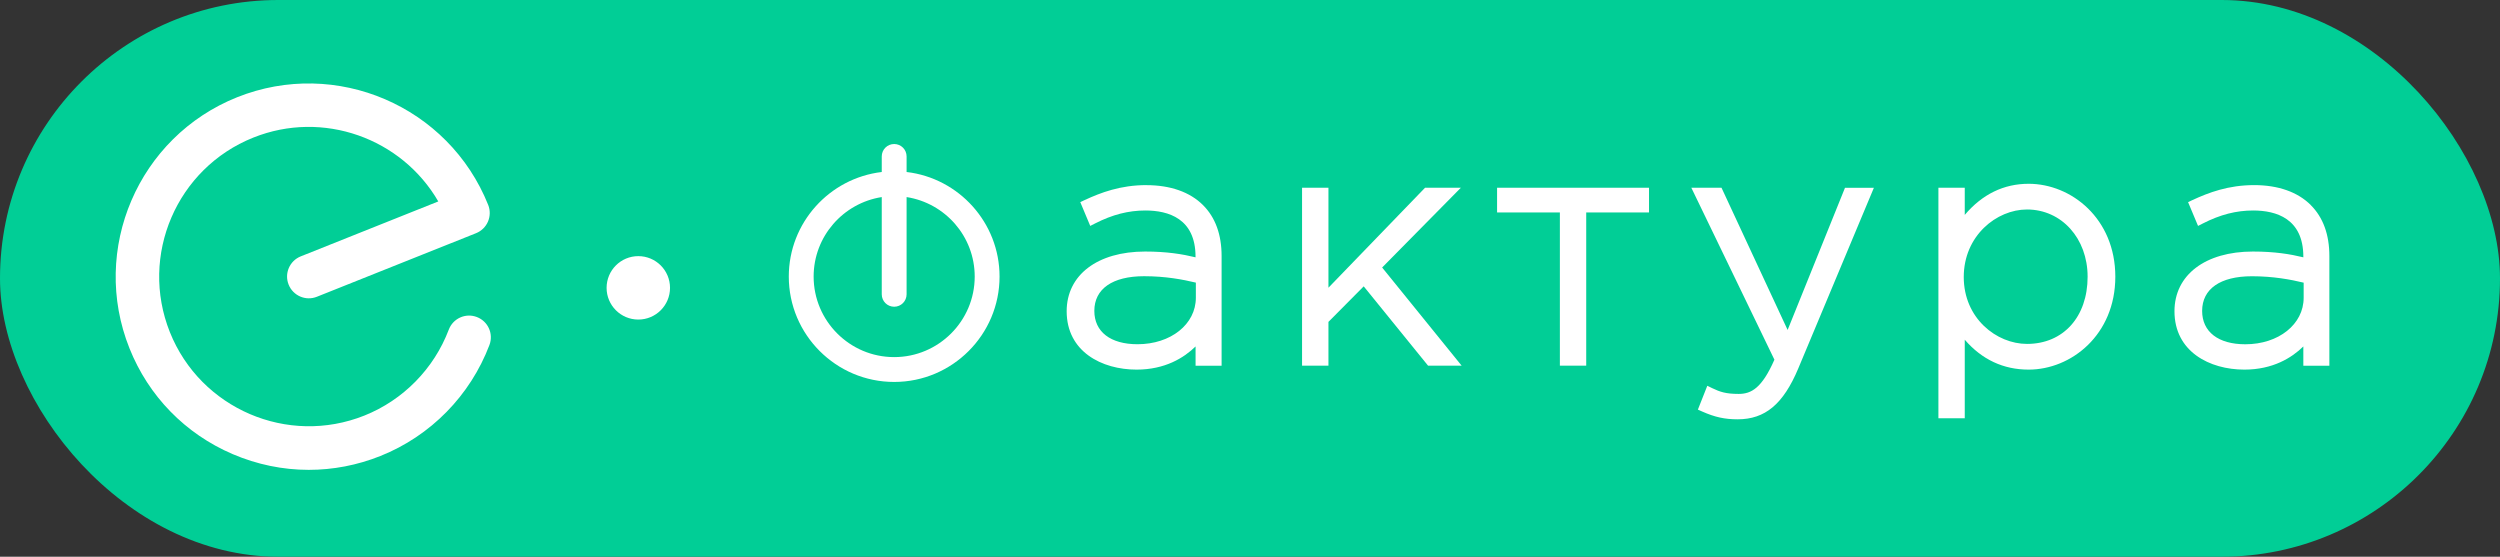 <?xml version="1.0" encoding="UTF-8"?><svg id="Layer_1" xmlns="http://www.w3.org/2000/svg" viewBox="0 0 549.42 122.35"><rect x="0" y="0" width="549.42" height="122.35" fill="#333333" stroke="none"/><defs><style>.cls-1{fill:#fff;}.cls-2{fill:#01ce96;}</style></defs><rect class="cls-2" x="0" y="0" width="549.42" height="122.35" rx="61.18" ry="61.18"/><path class="cls-1" d="M67.86,103.26c-5.68,0-11.35-1.16-16.73-3.46-10.42-4.47-18.48-12.73-22.68-23.26-8.68-21.74,1.94-46.48,23.67-55.17,21.74-8.68,46.48,1.94,55.17,23.67,.47,1.18,.45,2.49-.05,3.66-.5,1.16-1.44,2.08-2.62,2.55l-34.98,13.97c-2.45,.98-5.23-.22-6.21-2.67s.21-5.23,2.67-6.21l30.22-12.07c-8.05-13.89-25.32-20.16-40.65-14.03-16.84,6.73-25.07,25.9-18.34,42.75,6.73,16.84,25.9,25.07,42.75,18.34,8.53-3.41,15.29-10.29,18.55-18.89,.94-2.47,3.69-3.71,6.16-2.77,2.47,.94,3.71,3.69,2.77,6.16-4.21,11.09-12.93,19.98-23.95,24.38-5.1,2.04-10.43,3.05-15.75,3.05Z"/><g><g><path class="cls-1" d="M251.94,40.68c-5.71,0-10.05,1.66-13.55,3.28l-.98,.46,2.19,5.23,1.08-.55c3.8-1.94,7.31-2.84,11.05-2.84,5.03,0,11.01,1.76,11.01,10.15v.14c-2.88-.7-6.29-1.27-11.08-1.27-10.47,0-17.24,5.15-17.24,13.12,0,8.87,7.71,12.83,15.36,12.83,6.28,0,10.43-2.61,12.97-5.09v4.23h5.72v-24.1c0-4.72-1.37-8.49-4.09-11.2-2.86-2.86-7.16-4.38-12.43-4.38Zm10.87,21.44v3.31c0,5.83-5.51,10.22-12.82,10.22-5.95,0-9.49-2.74-9.49-7.33,0-4.84,3.99-7.62,10.94-7.62,4.7,0,8.49,.72,11.37,1.41Z"/><polygon class="cls-1" points="321.05 41.26 313.18 41.26 291.95 63.23 291.95 41.26 286.15 41.26 286.15 80.36 291.95 80.36 291.95 70.74 299.7 62.93 313.84 80.36 321.22 80.36 303.75 58.79 321.05 41.26"/><polygon class="cls-1" points="329.01 46.69 342.81 46.69 342.81 80.36 348.6 80.36 348.6 46.69 362.4 46.69 362.4 41.26 329.01 41.26 329.01 46.69"/><path class="cls-1" d="M392.86,72.51l-14.53-31.25h-6.63l18.26,37.79c-2.75,6.24-5.06,7.52-7.86,7.52s-4.1-.44-5.8-1.26l-1.09-.53-2.07,5.24,.99,.44c2.74,1.21,4.91,1.69,7.75,1.69,6.04,0,10.03-3.34,13.32-11.17l16.62-39.71h-6.35l-12.61,31.25Z"/><path class="cls-1" d="M445.83,40.39c-5.48,0-10.19,2.3-14.04,6.84v-5.97h-5.79v50.66h5.79v-17.26c3.77,4.36,8.48,6.57,14.04,6.57,9.36,0,19.05-7.64,19.05-20.42s-9.68-20.42-19.05-20.42Zm12.96,20.42c0,8.84-5.35,14.77-13.32,14.77-6.69,0-13.9-5.62-13.9-14.7s7.22-14.84,13.9-14.84c7.6,0,13.32,6.35,13.32,14.77Z"/><path class="cls-1" d="M507.83,45.06c-2.86-2.86-7.16-4.38-12.43-4.38-5.71,0-10.05,1.66-13.55,3.28l-.98,.46,2.19,5.23,1.08-.55c3.8-1.94,7.31-2.84,11.04-2.84,5.03,0,11.02,1.76,11.02,10.15v.14c-2.87-.7-6.29-1.27-11.08-1.27-10.47,0-17.24,5.15-17.24,13.12,0,8.87,7.71,12.83,15.36,12.83,6.27,0,10.43-2.61,12.96-5.09v4.23h5.72v-24.1c0-4.72-1.37-8.49-4.09-11.2Zm-1.56,17.07v3.31c0,5.83-5.51,10.22-12.82,10.22-5.95,0-9.49-2.74-9.49-7.33,0-4.84,3.99-7.62,10.94-7.62,4.7,0,8.49,.72,11.37,1.41Z"/></g><path class="cls-1" d="M199.24,37.8v-3.42c0-1.51-1.22-2.73-2.73-2.73s-2.73,1.22-2.73,2.73v3.42c-11.49,1.36-20.43,11.14-20.43,22.98,0,12.77,10.39,23.16,23.16,23.16s23.16-10.39,23.16-23.16c0-11.84-8.94-21.63-20.43-22.98Zm-2.73,40.68c-9.76,0-17.7-7.94-17.7-17.7,0-8.83,6.51-16.15,14.97-17.47v21.37c0,1.51,1.22,2.73,2.73,2.73s2.73-1.22,2.73-2.73v-21.37c8.47,1.32,14.97,8.64,14.97,17.47,0,9.76-7.94,17.7-17.7,17.7Z"/></g><circle class="cls-1" cx="140.28" cy="63.26" r="6.97"/></svg>